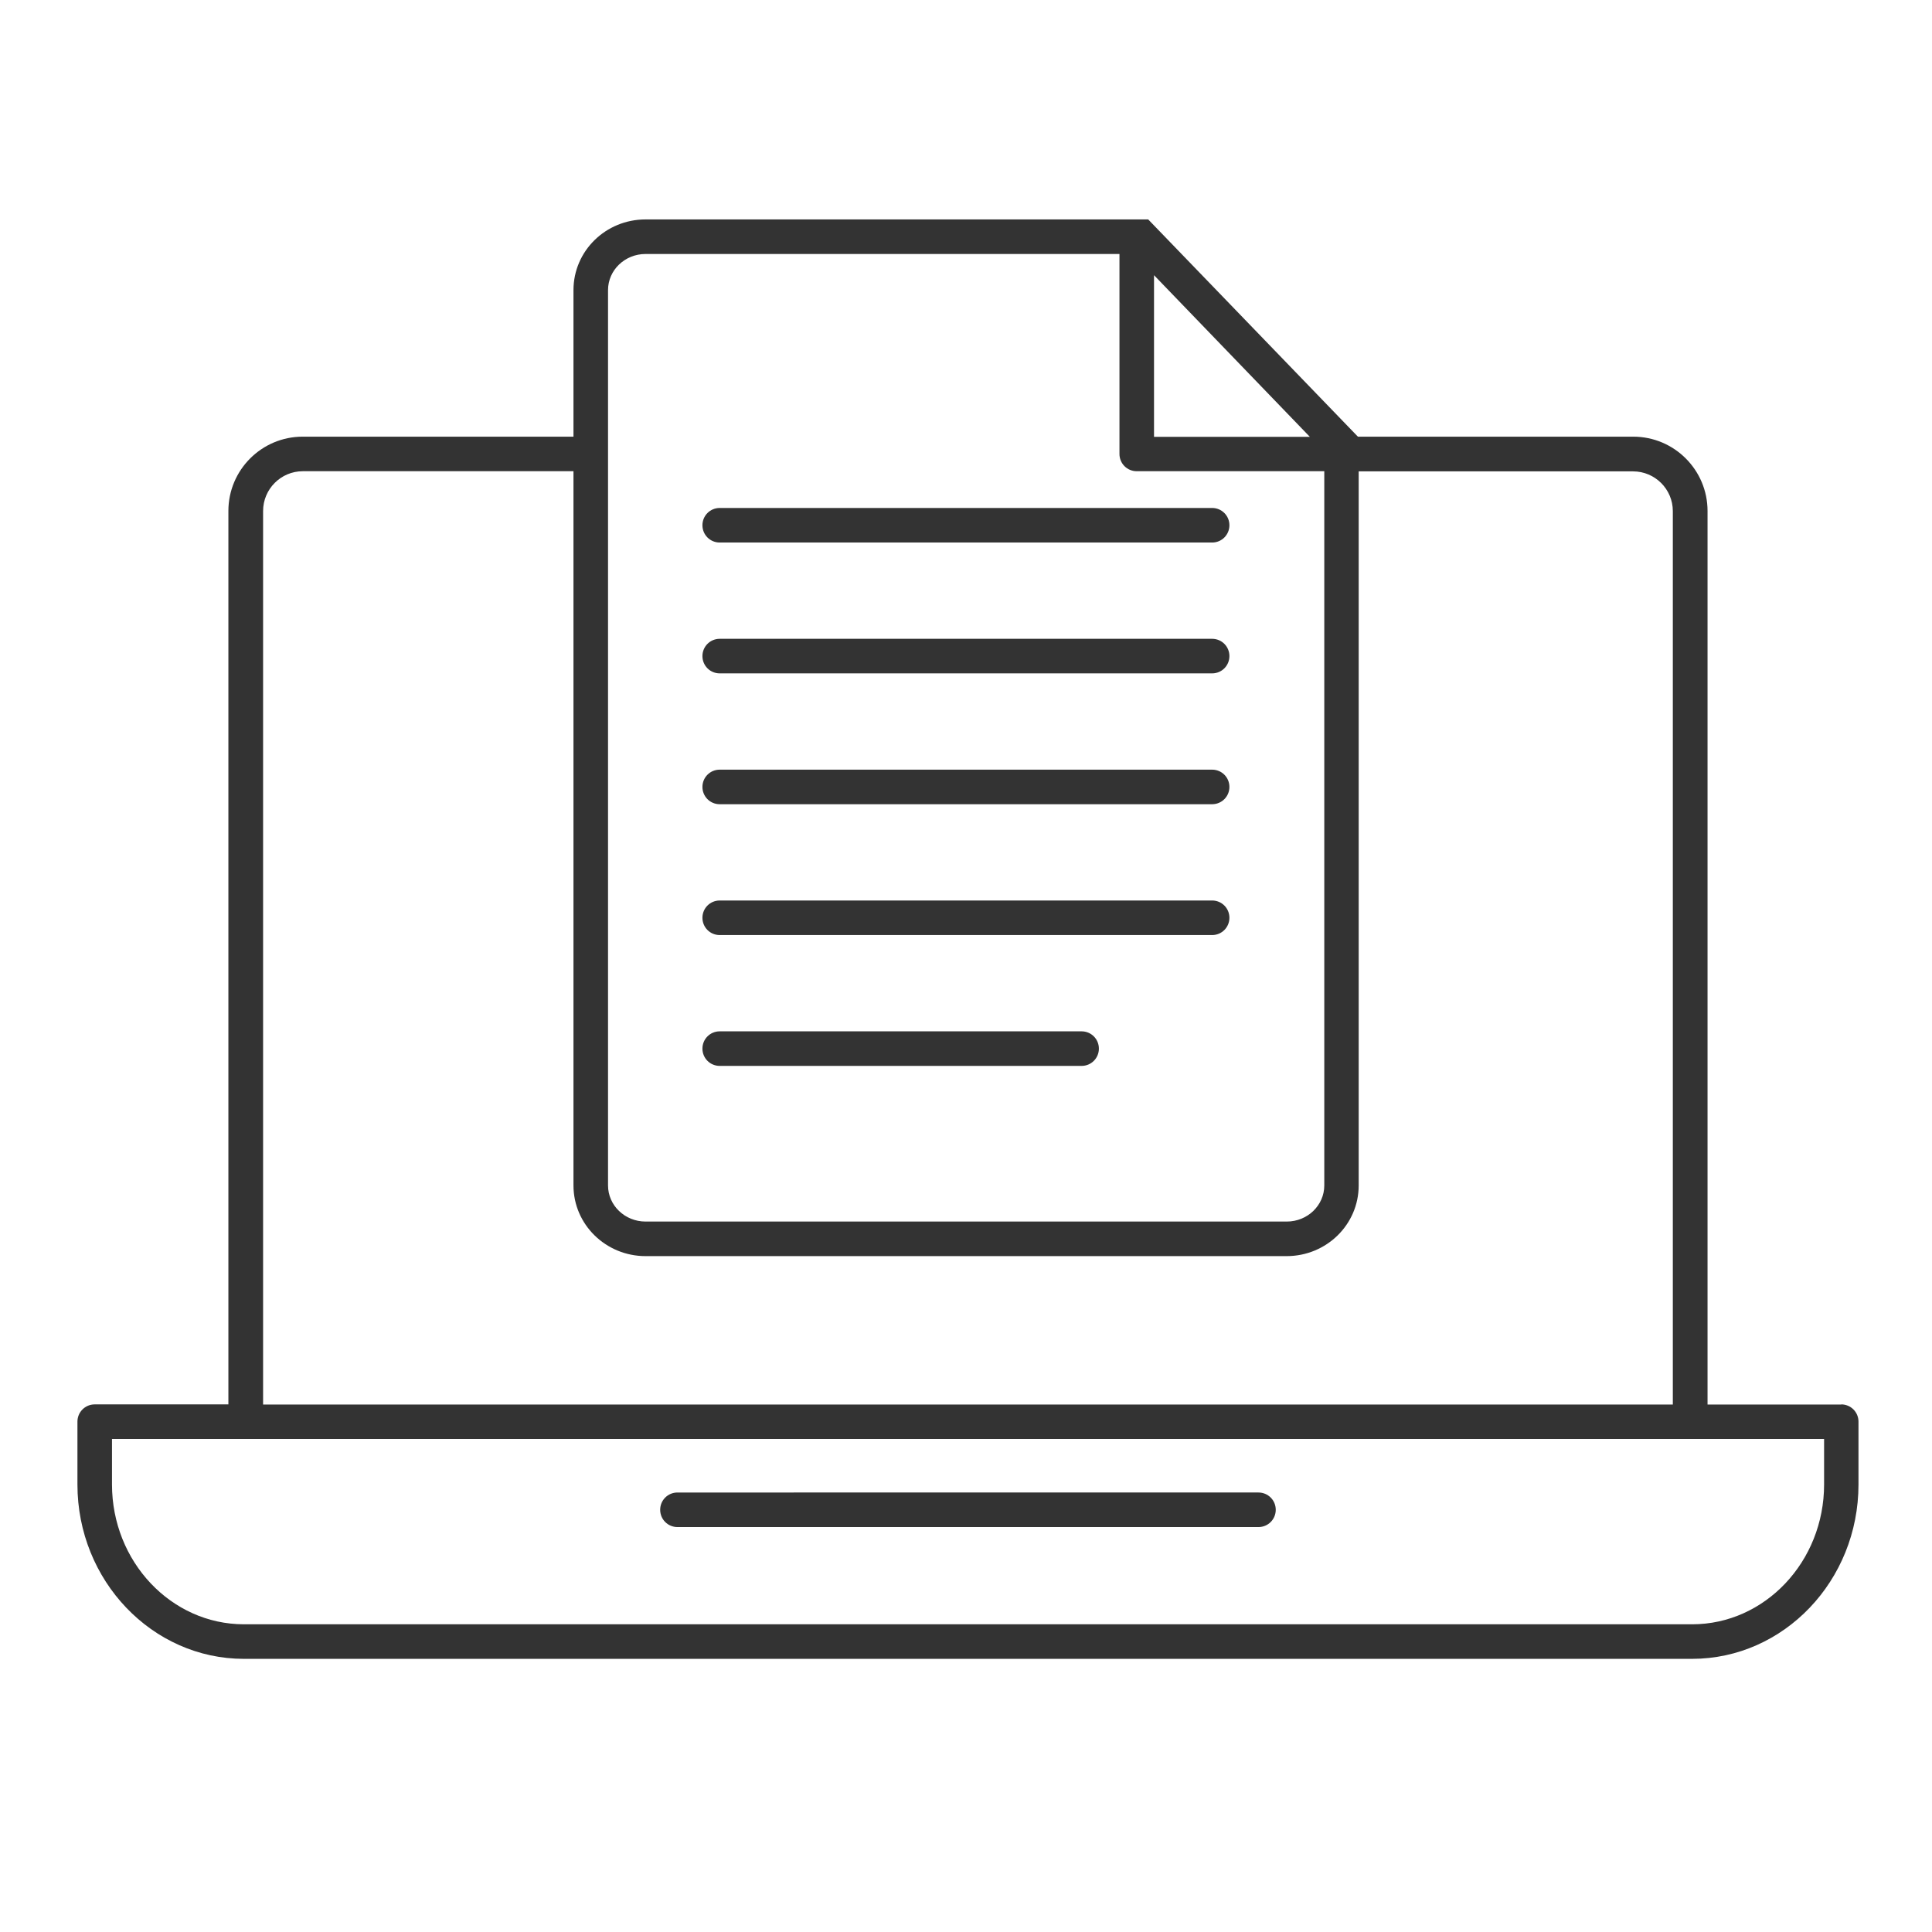 <?xml version="1.0" encoding="UTF-8"?><svg id="_レイヤー_2" xmlns="http://www.w3.org/2000/svg" width="123" height="123" viewBox="0 0 123 123"><g id="_レイヤー_2-2"><g><rect width="123" height="123" fill="none"/><g><path d="M43.13,97.22h36.99c.61,0,1.1-.49,1.1-1.1s-.49-1.1-1.1-1.1H43.13c-.61,0-1.1,.49-1.1,1.1s.49,1.1,1.1,1.1Z" fill="#333"/><path d="M117.23,89.42h-8.52V32.53c0-2.61-2.12-4.73-4.73-4.73h-17.53l-13.35-13.83H41.1c-2.54,0-4.59,2.01-4.59,4.5v9.33H19.27c-2.61,0-4.73,2.12-4.73,4.73v56.88H6.03c-.61,0-1.1,.49-1.1,1.1v4c0,6.12,4.76,11.1,10.6,11.1H107.72c5.85,0,10.6-4.98,10.6-11.1v-4c0-.61-.49-1.1-1.1-1.1ZM73.47,17.52l9.92,10.29h-9.92v-10.29Zm-34.76,.95c0-1.27,1.07-2.3,2.39-2.3h30.17v12.73c0,.61,.49,1.1,1.1,1.1h11.94v45.47c0,1.27-1.07,2.3-2.39,2.3H41.1c-1.32,0-2.39-1.03-2.39-2.3V18.47Zm-21.96,14.06c0-1.39,1.13-2.53,2.53-2.53h17.23v45.47c0,2.49,2.06,4.5,4.59,4.5h40.81c2.54,0,4.59-2.01,4.59-4.5V30.01h17.47c1.39,0,2.53,1.13,2.53,2.53v56.88H16.75V32.53Zm99.38,61.98c0,4.91-3.77,8.9-8.4,8.9H15.53c-4.63,0-8.4-3.99-8.4-8.9v-2.9H116.13v2.9Z" fill="#333"/><path d="M45.82,34.54h31.35c.61,0,1.1-.49,1.1-1.1s-.49-1.1-1.1-1.1h-31.35c-.61,0-1.1,.49-1.1,1.1s.49,1.1,1.1,1.1Z" fill="#333"/><path d="M45.82,42.87h31.35c.61,0,1.1-.49,1.1-1.1s-.49-1.1-1.1-1.1h-31.35c-.61,0-1.1,.49-1.1,1.1s.49,1.1,1.1,1.1Z" fill="#333"/><path d="M45.82,51.2h31.35c.61,0,1.1-.49,1.1-1.1s-.49-1.1-1.1-1.1h-31.35c-.61,0-1.1,.49-1.1,1.1s.49,1.1,1.1,1.1Z" fill="#333"/><path d="M45.82,59.53h31.35c.61,0,1.1-.49,1.1-1.1s-.49-1.1-1.1-1.1h-31.35c-.61,0-1.1,.49-1.1,1.1s.49,1.1,1.1,1.1Z" fill="#333"/><path d="M45.82,67.86h23.04c.61,0,1.1-.49,1.1-1.1s-.49-1.1-1.1-1.1h-23.04c-.61,0-1.1,.49-1.1,1.1s.49,1.1,1.1,1.1Z" fill="#333"/></g></g></g></svg>